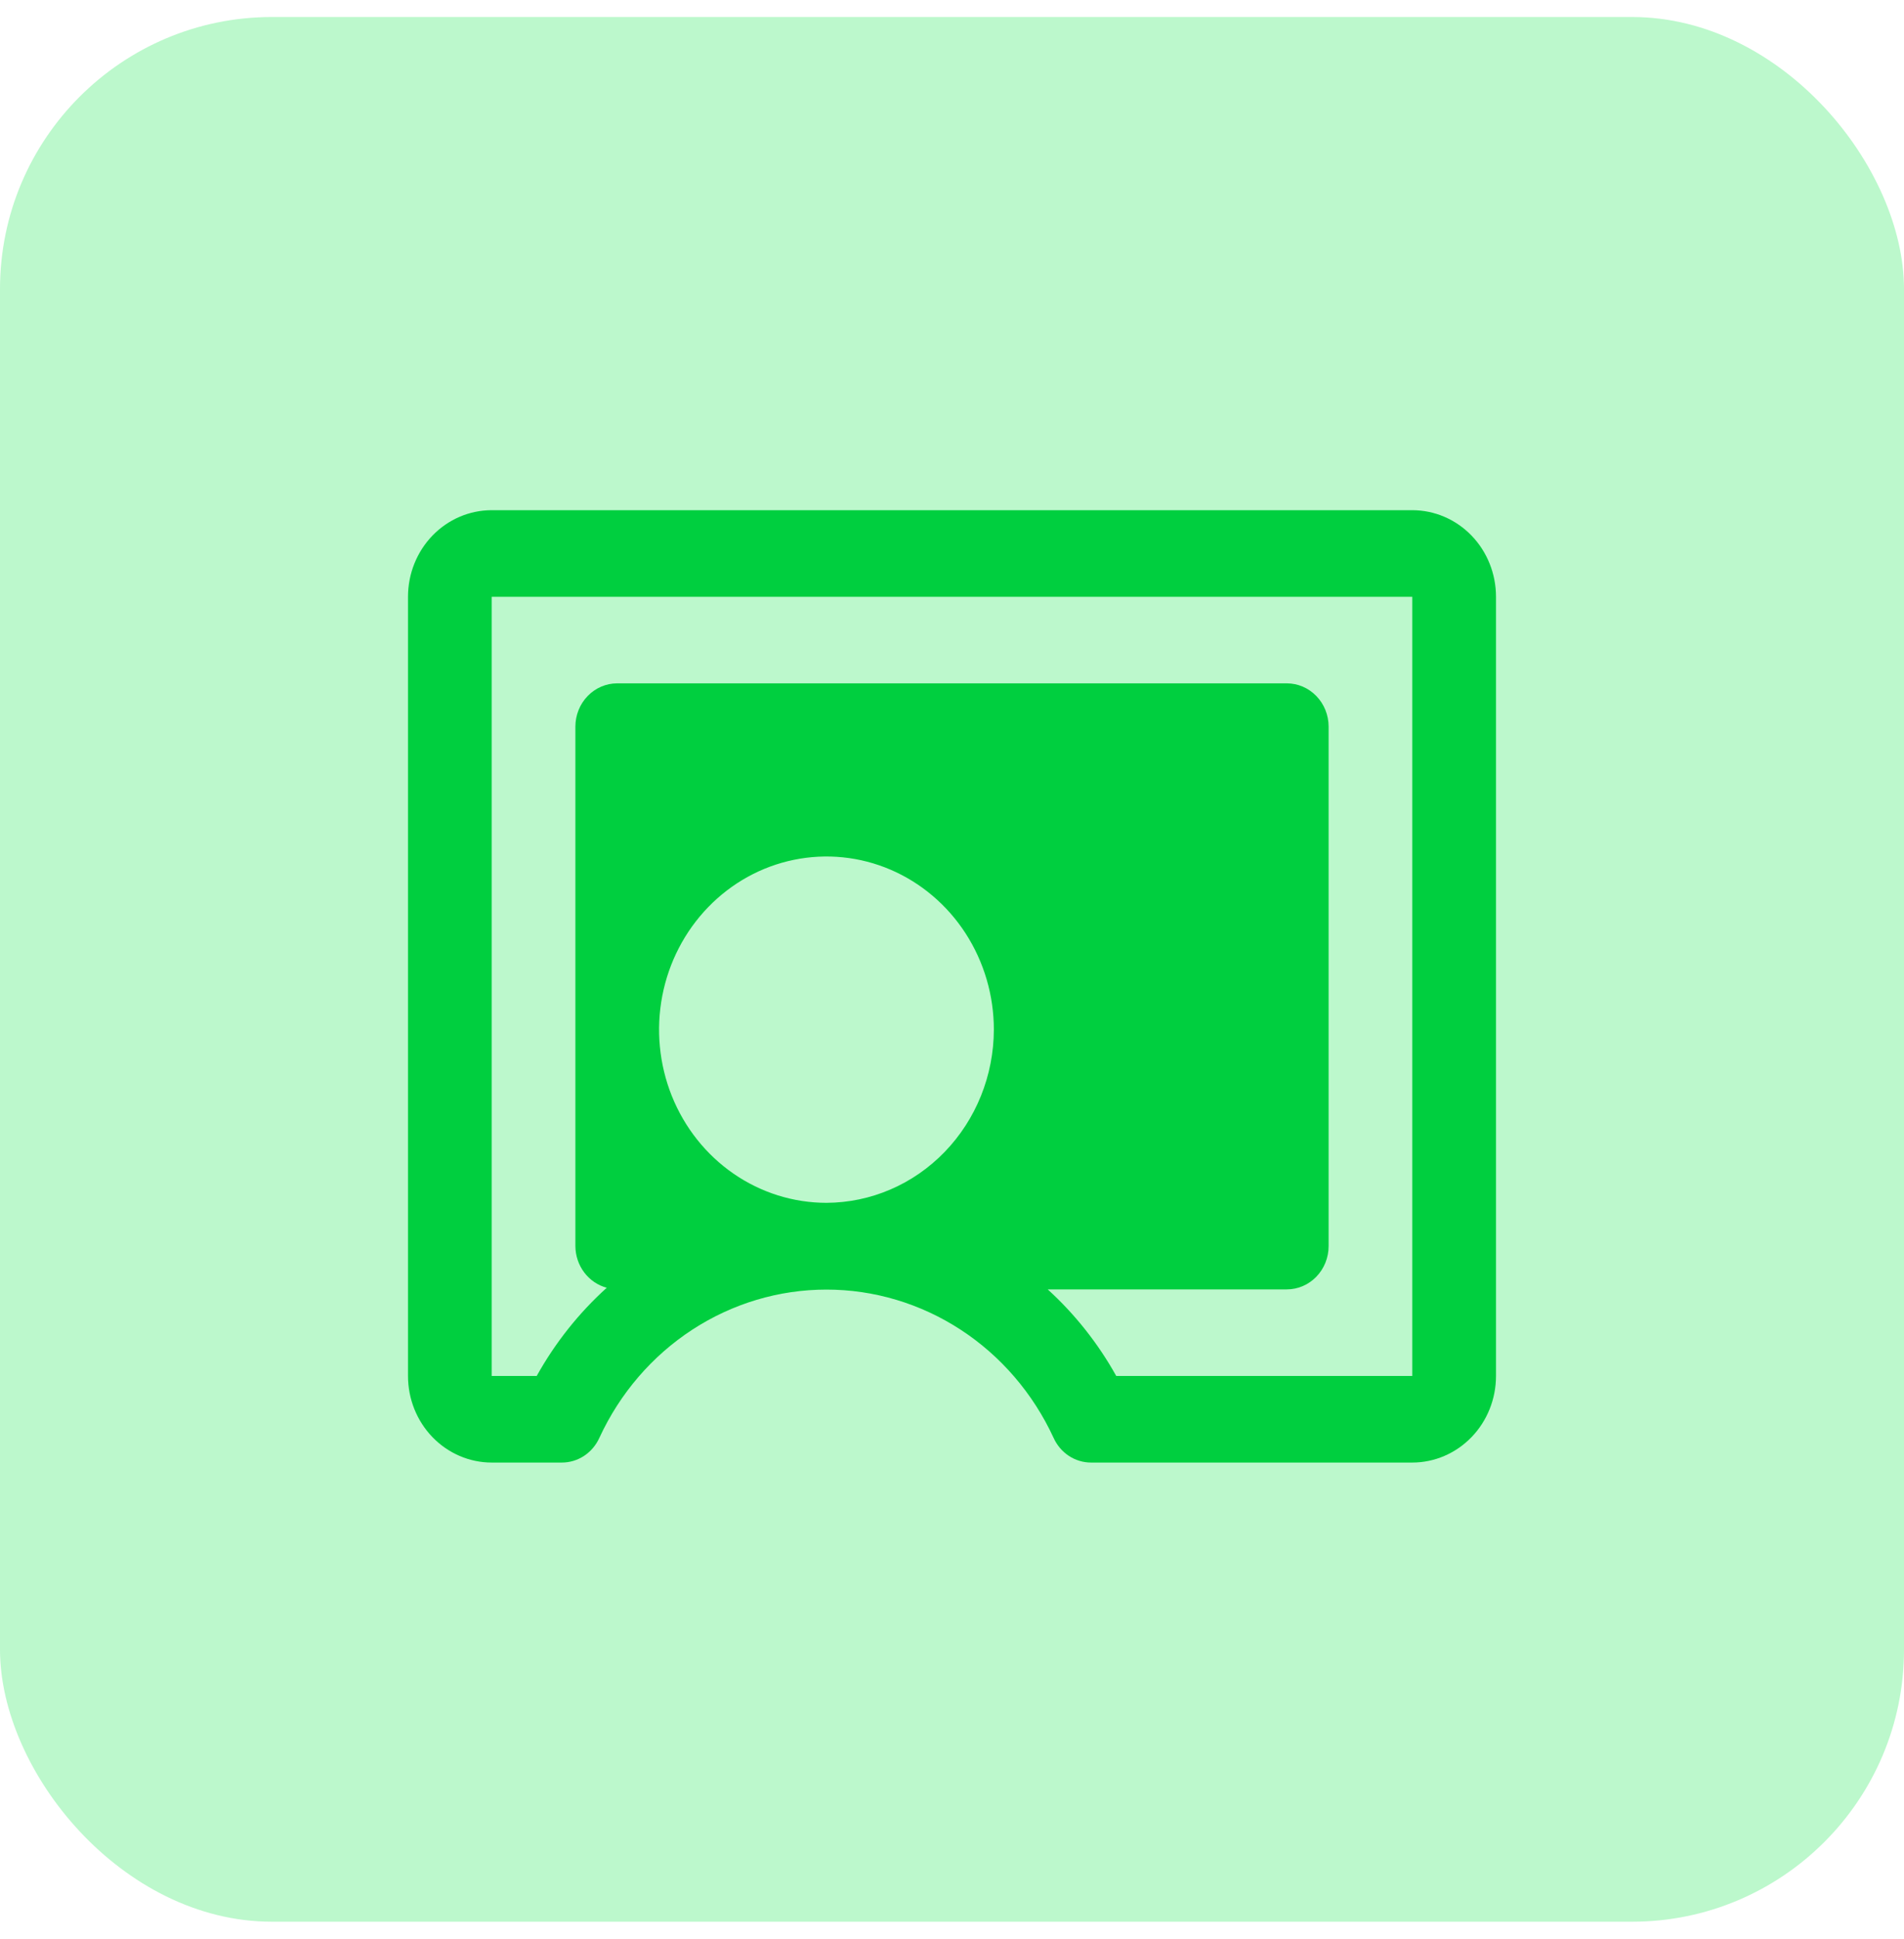 <svg xmlns="http://www.w3.org/2000/svg" width="56" height="57" viewBox="0 0 56 57" fill="none"><rect y="0.5" width="56" height="56" rx="8" fill="#BCF8CC"></rect><path d="M41.538 15H14.461C13.809 15 13.183 15.268 12.721 15.745C12.259 16.223 12 16.87 12 17.546V40.455C12 41.13 12.259 41.777 12.721 42.254C13.183 42.732 13.809 43 14.461 43H16.523C16.756 43.001 16.985 42.932 17.181 42.802C17.377 42.672 17.533 42.487 17.631 42.268C18.233 40.965 19.18 39.864 20.361 39.094C21.543 38.324 22.911 37.915 24.308 37.915C25.704 37.915 27.073 38.324 28.254 39.094C29.436 39.864 30.382 40.965 30.985 42.268C31.082 42.487 31.238 42.672 31.434 42.802C31.631 42.932 31.859 43.001 32.092 43H41.538C42.191 43 42.817 42.732 43.279 42.254C43.741 41.777 44 41.13 44 40.455V17.546C44 16.87 43.741 16.223 43.279 15.745C42.817 15.268 42.191 15 41.538 15ZM24.308 35.364C23.334 35.364 22.382 35.065 21.573 34.506C20.763 33.946 20.132 33.151 19.759 32.221C19.387 31.291 19.289 30.267 19.479 29.279C19.669 28.292 20.138 27.385 20.827 26.673C21.515 25.961 22.392 25.476 23.347 25.28C24.302 25.083 25.292 25.184 26.192 25.569C27.091 25.955 27.86 26.607 28.401 27.444C28.942 28.282 29.231 29.266 29.231 30.273C29.227 31.622 28.707 32.914 27.784 33.868C26.862 34.822 25.612 35.359 24.308 35.364ZM41.538 40.455H32.831C32.297 39.498 31.617 38.638 30.815 37.909H37.846C38.173 37.909 38.486 37.775 38.716 37.536C38.947 37.298 39.077 36.974 39.077 36.636V21.364C39.077 21.026 38.947 20.702 38.716 20.464C38.486 20.225 38.173 20.091 37.846 20.091H18.154C17.827 20.091 17.514 20.225 17.284 20.464C17.053 20.702 16.923 21.026 16.923 21.364V36.636C16.925 36.917 17.016 37.19 17.183 37.411C17.35 37.633 17.583 37.791 17.846 37.861C17.025 38.602 16.329 39.478 15.785 40.455H14.461V17.546H41.538V40.455Z" fill="#00CF3F"></path></svg>
